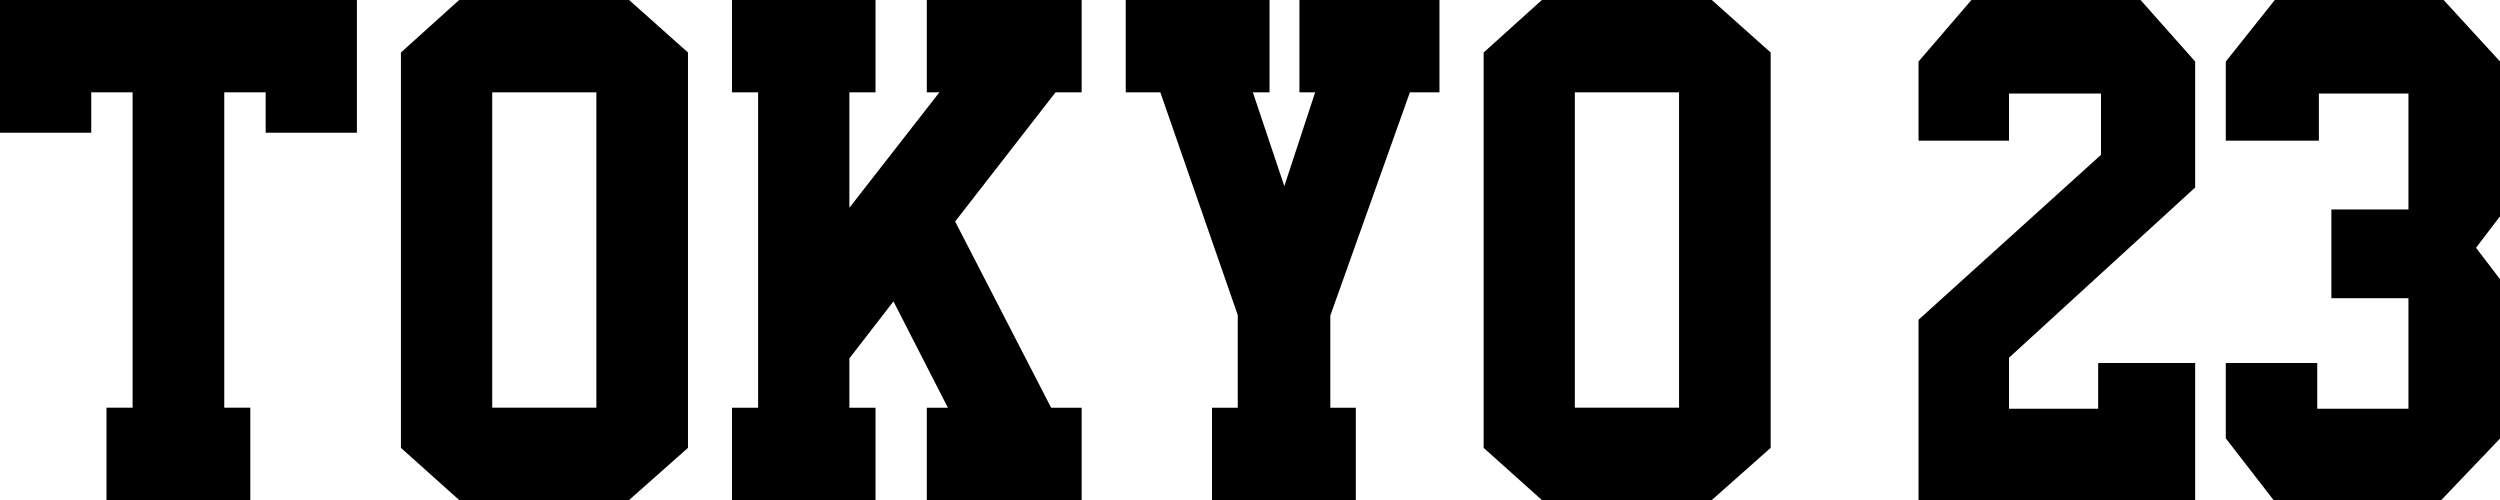 <svg width="125" height="25" viewBox="0 0 125 25" fill="none" xmlns="http://www.w3.org/2000/svg">
<g clip-path="url(#clip0_1376_17869)">
<path d="M13.28 4.616H11.213V20.384H12.516V25H5.324V20.384H6.63V4.616H4.562V6.636H0V0H17.845V6.636H13.283V4.616H13.28Z" fill="black"/>
<path d="M34.399 22.393L31.454 25.002H22.958L20.046 22.393V2.625L22.958 0H31.454L34.399 2.625V22.393ZM29.819 20.387V4.616H24.611V20.384H29.819V20.387Z" fill="black"/>
<path d="M54.086 4.616H52.777L47.757 11.075L52.557 20.387H54.083V25.002H46.34V20.387H47.395L44.673 15.069L42.469 17.919V20.387H43.776V25.002H36.599V20.387H37.905V4.616H36.599V0H43.776V4.616H42.469V10.389L46.97 4.616H46.34V0H54.083V4.616H54.086Z" fill="black"/>
<path d="M66.516 15.787V20.387H67.79V25.002H60.6V20.387H61.888V15.755L58.017 4.618H56.287V0H63.477V4.616H62.643L64.216 9.307L65.758 4.616H64.971V0H71.973V4.616H70.495L66.513 15.787H66.516Z" fill="black"/>
<path d="M88.533 22.393L85.59 25.002H77.094L74.182 22.393V2.625L77.094 0H85.59L88.533 2.625V22.393ZM83.953 20.387V4.616H78.742V20.384H83.953V20.387Z" fill="black"/>
<path d="M98.571 0L95.927 3.077V7.032H100.45V4.675H105.049V7.743L95.968 15.95L95.927 15.989V25H109.758V18.149H104.908V20.437H100.45V17.885L109.758 9.374V3.077L107.028 0H98.571Z" fill="black"/>
<path d="M125 3.073L122.181 0H113.74L111.289 3.079V7.032H115.944V4.675H120.422V10.472H116.569V14.909H120.422V20.437H115.862V18.149H111.289V21.918L113.676 25H122.066L125 21.927V13.96L123.8 12.389L125 10.816V3.073Z" fill="black"/>
</g>
<defs>
<clipPath id="clip0_1376_17869">
<rect width="125" height="25" fill="white"/>
</clipPath>
</defs>
</svg>

